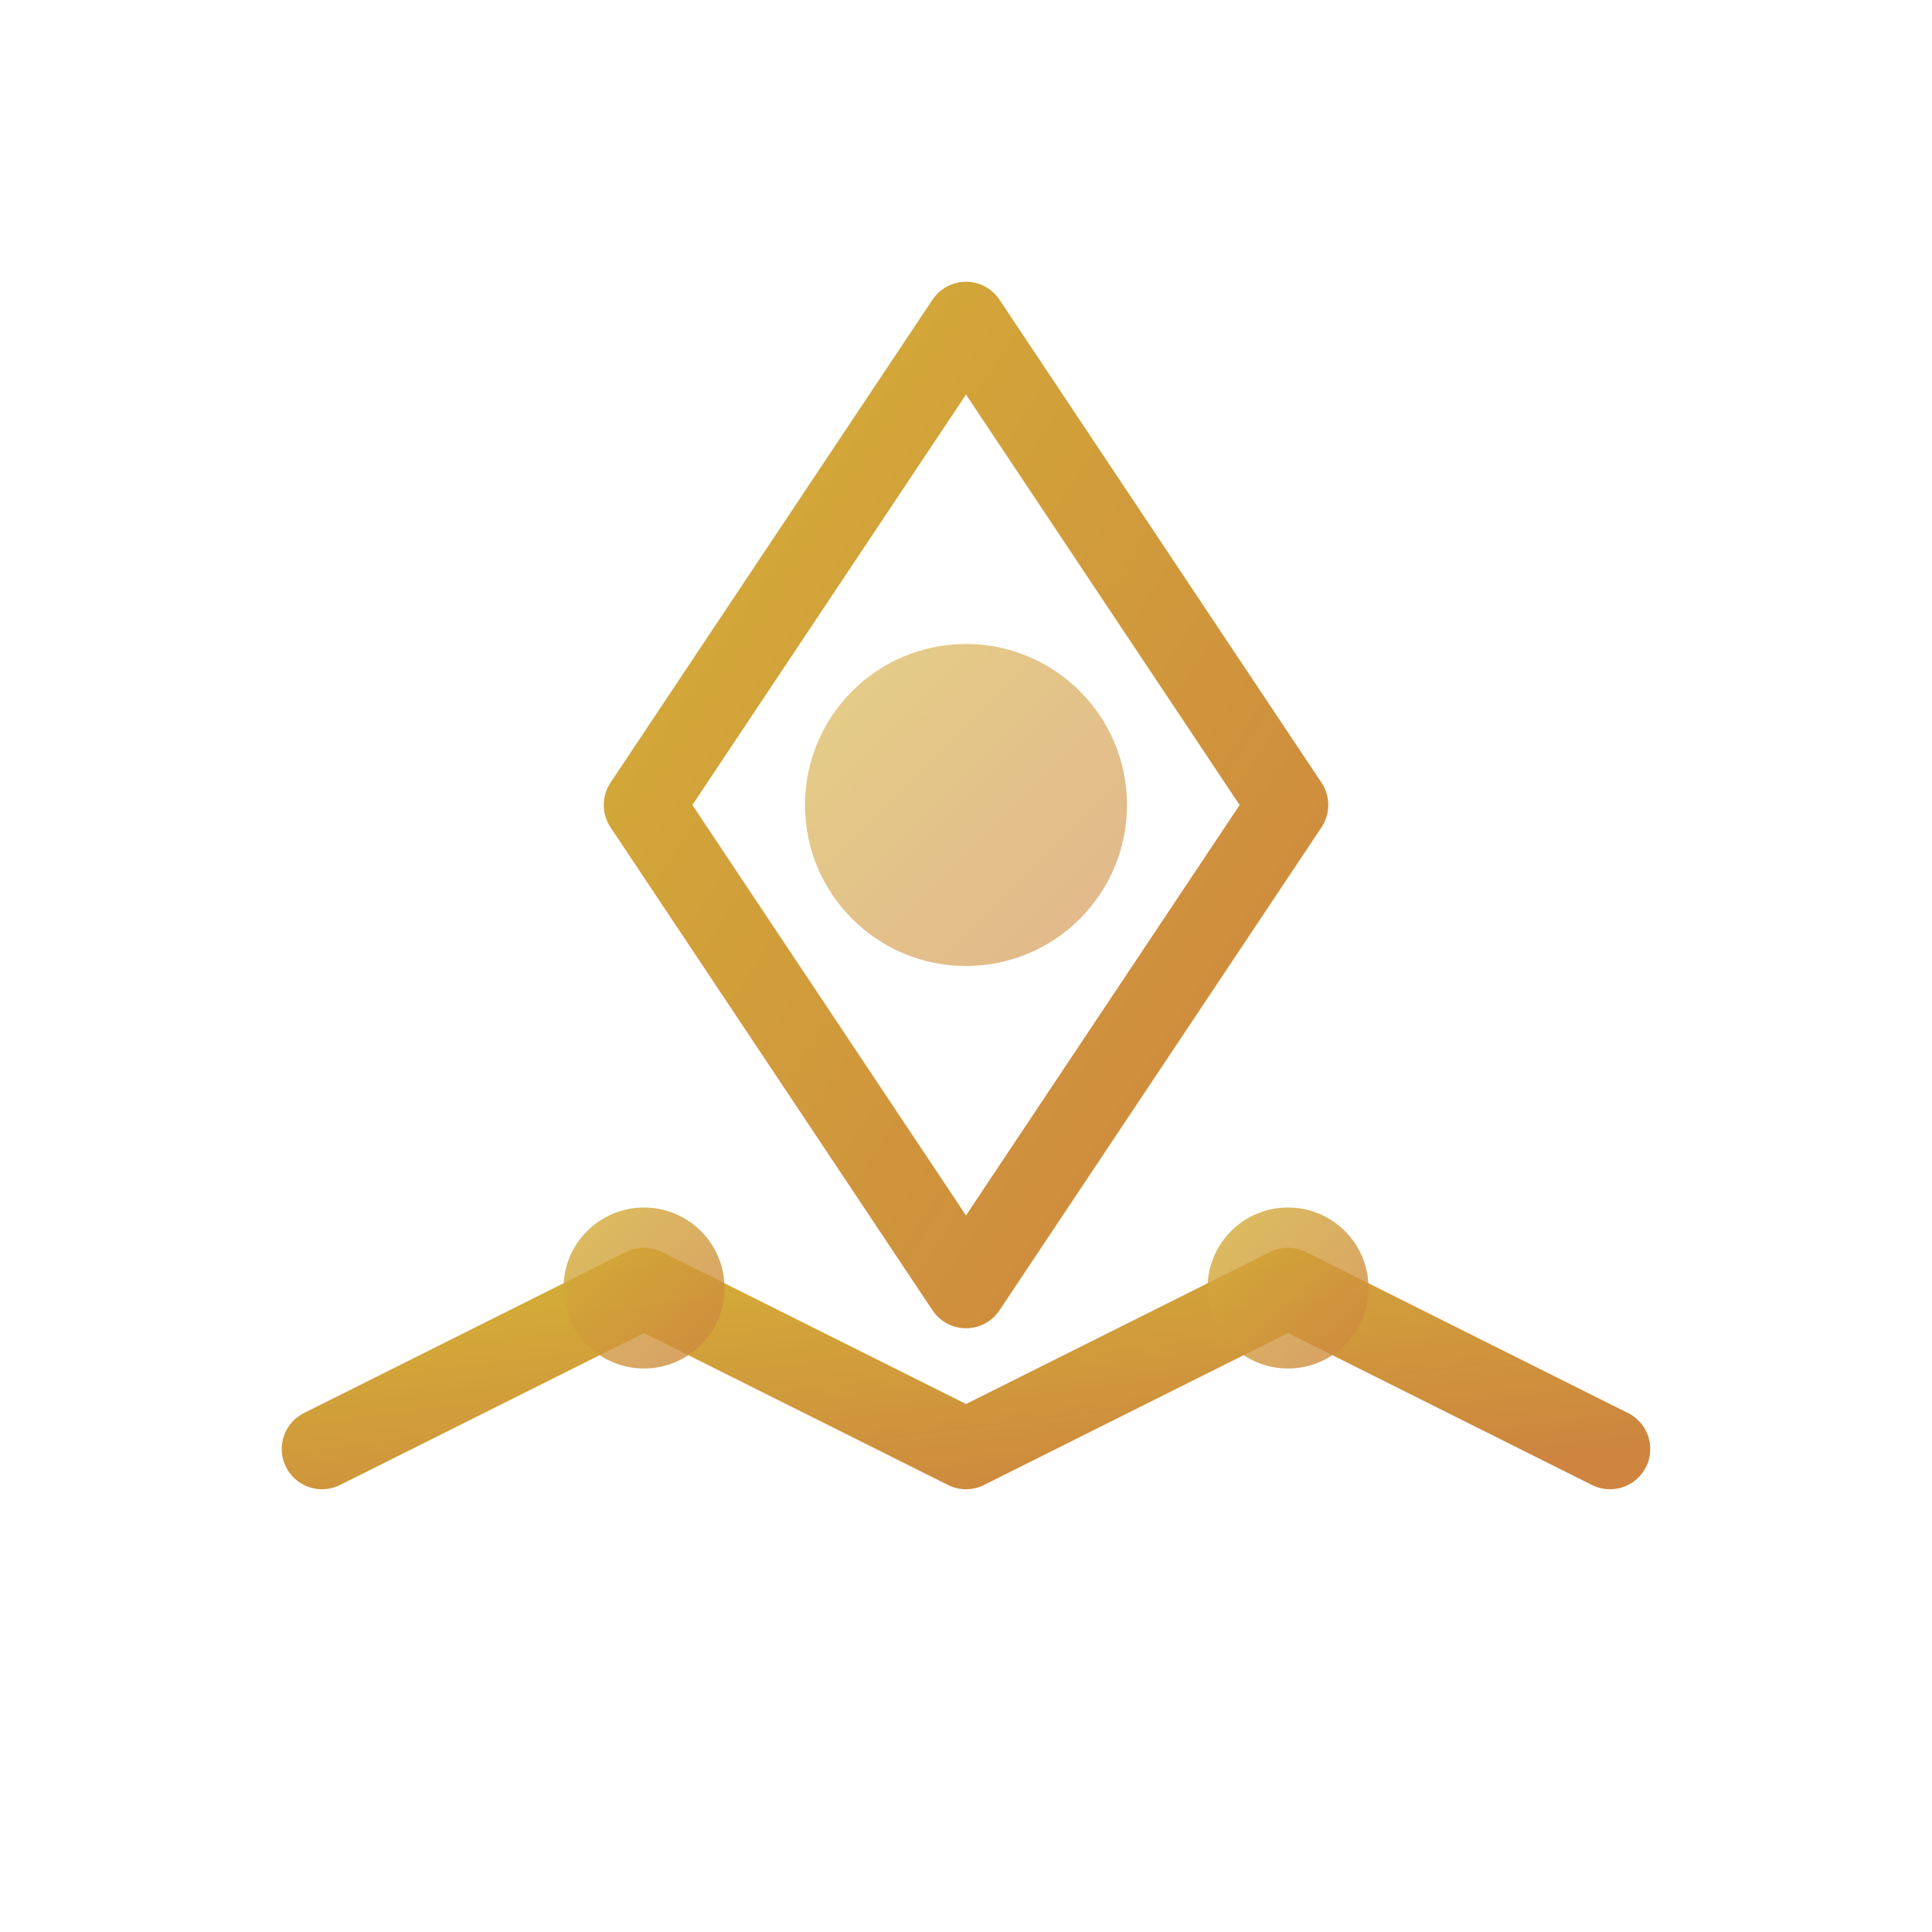 <!-- Strategic Consulting Icon -->
<svg xmlns="http://www.w3.org/2000/svg" width="48" height="48" viewBox="0 0 48 48" fill="none">
  <defs>
    <linearGradient id="strategyGradient" x1="0%" y1="0%" x2="100%" y2="100%">
      <stop offset="0%" style="stop-color:#d4af37;stop-opacity:1" />
      <stop offset="100%" style="stop-color:#cd853f;stop-opacity:1" />
    </linearGradient>
  </defs>
  <path d="M24 8L32 20L24 32L16 20L24 8Z" fill="none" stroke="url(#strategyGradient)" stroke-width="2" stroke-linejoin="round"/>
  <circle cx="24" cy="20" r="4" fill="url(#strategyGradient)" opacity="0.6"/>
  <path d="M8 36L16 32L24 36L32 32L40 36" stroke="url(#strategyGradient)" stroke-width="2" fill="none" stroke-linecap="round" stroke-linejoin="round"/>
  <circle cx="16" cy="32" r="2" fill="url(#strategyGradient)" opacity="0.8"/>
  <circle cx="32" cy="32" r="2" fill="url(#strategyGradient)" opacity="0.8"/>
  <path d="M12 40L36 40" stroke="url(#strategyGradient)" stroke-width="2" stroke-linecap="round"/>
</svg>